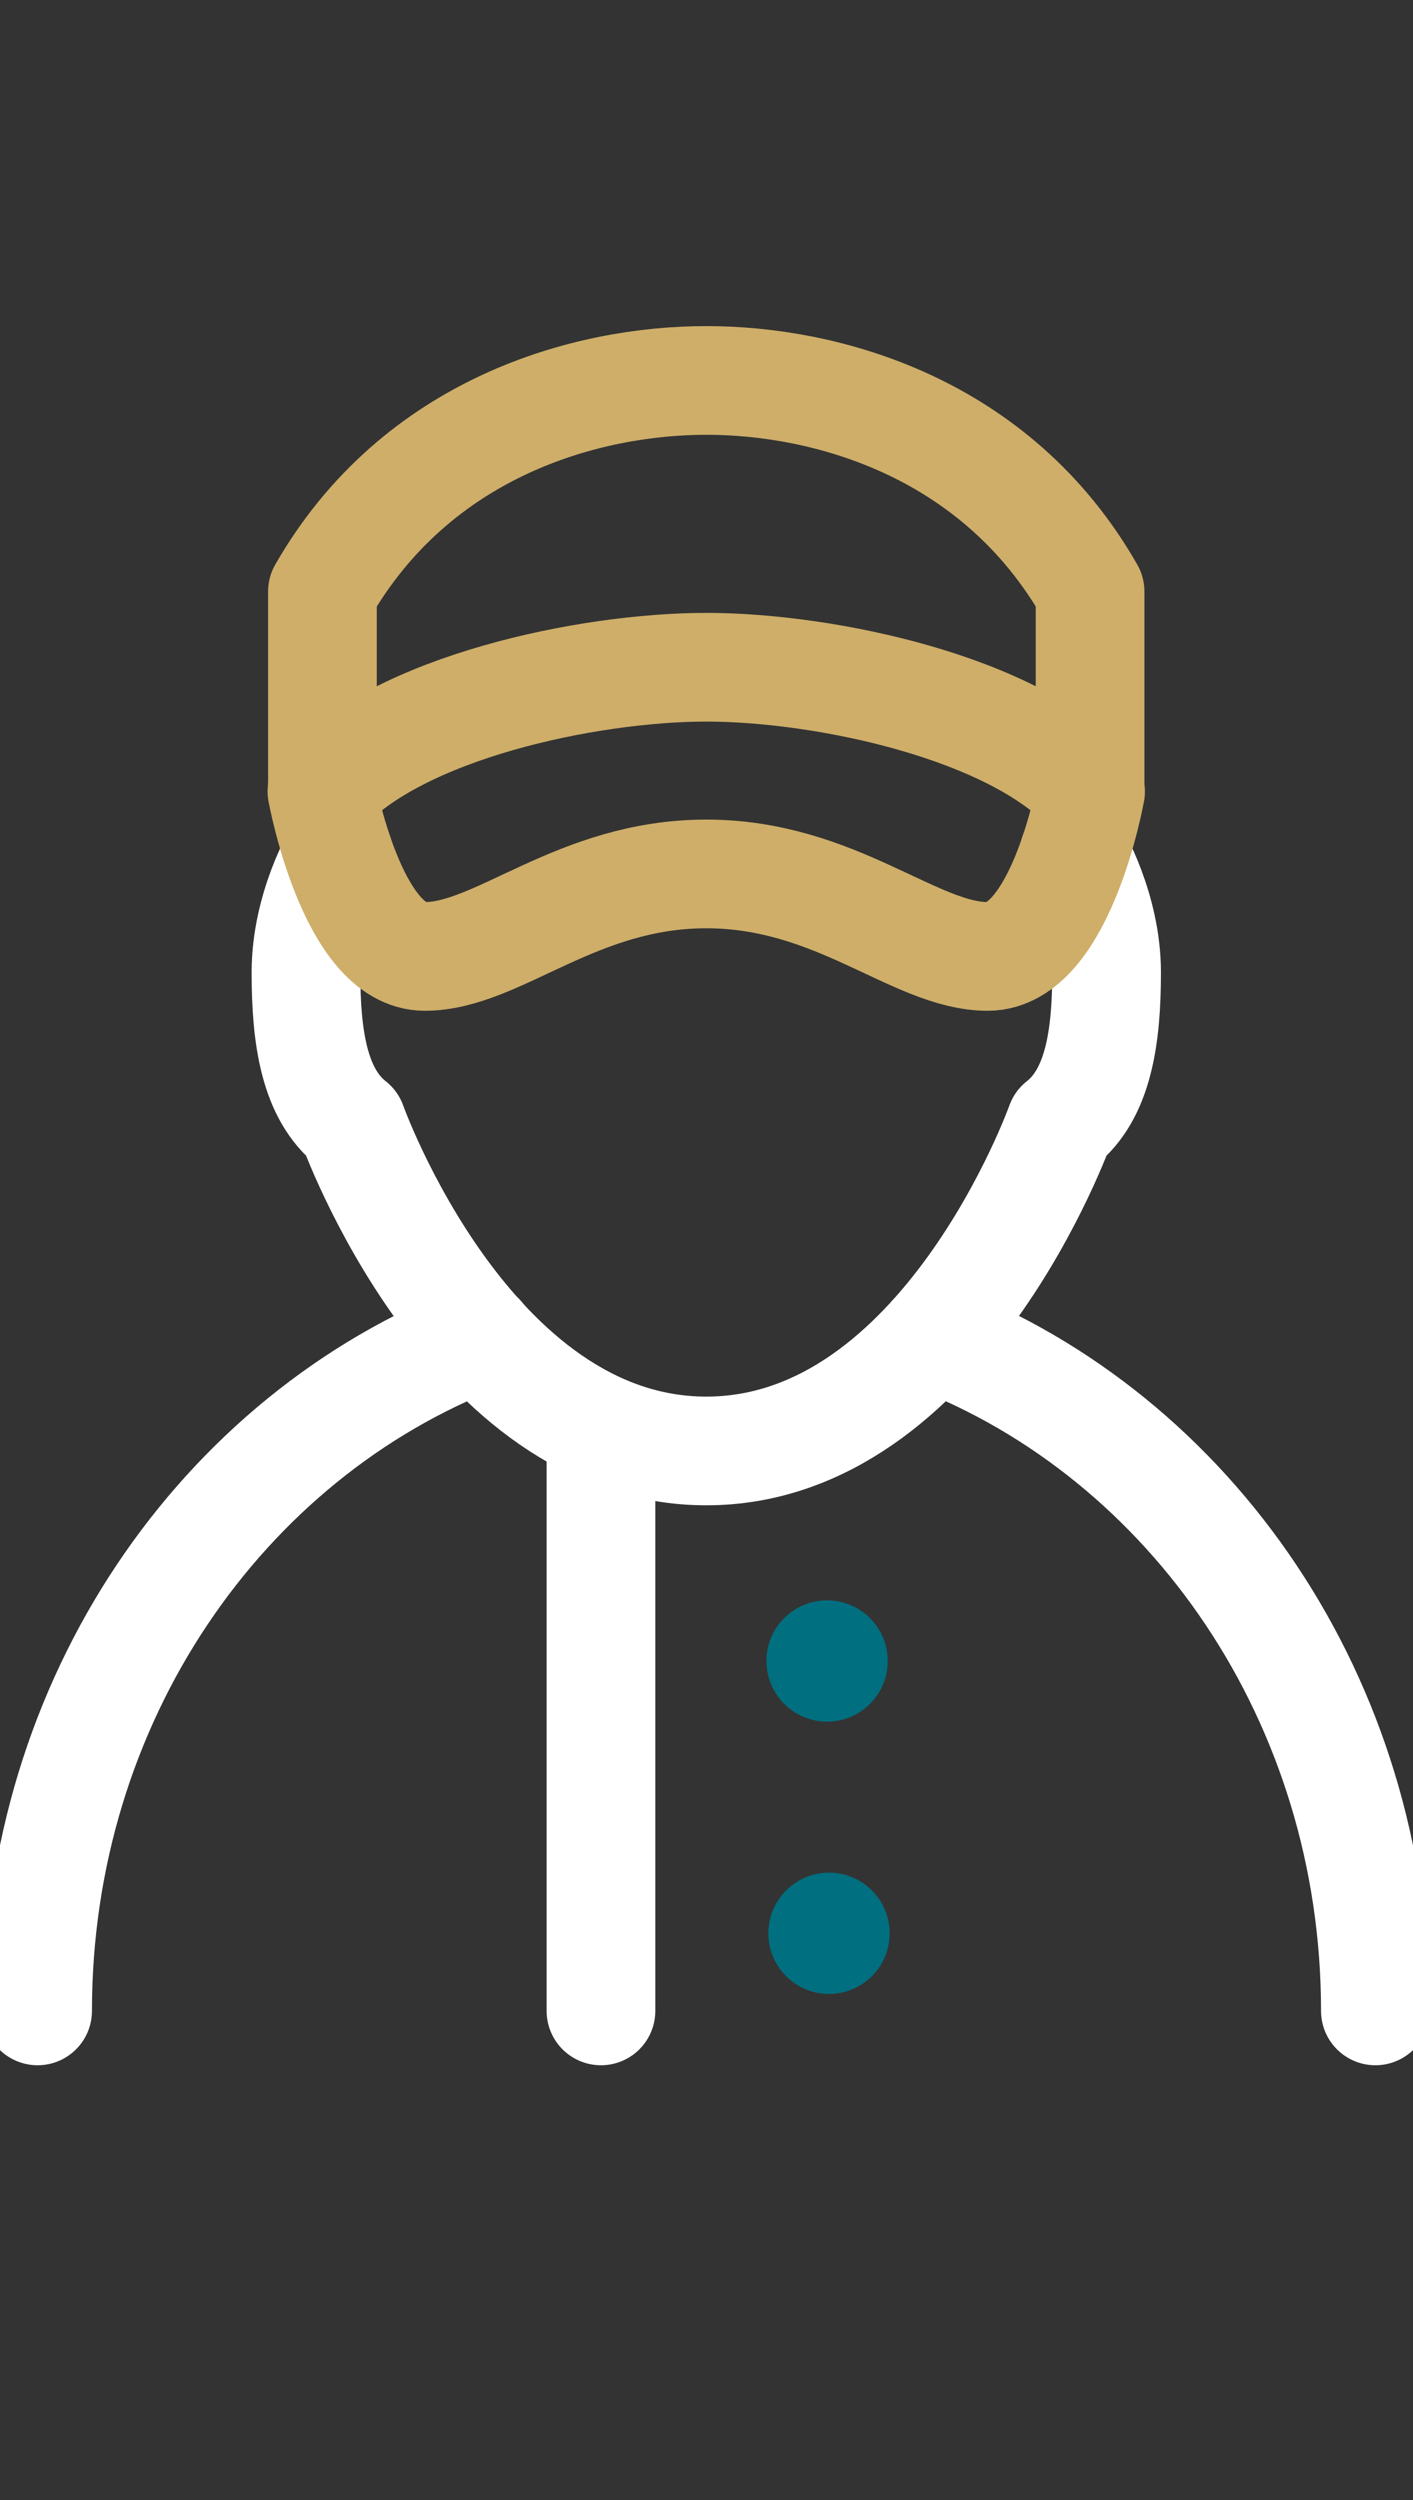<?xml version="1.0" encoding="UTF-8" standalone="no"?>
<!DOCTYPE svg PUBLIC "-//W3C//DTD SVG 1.1//EN" "http://www.w3.org/Graphics/SVG/1.1/DTD/svg11.dtd">
<svg width="100%" height="100%" viewBox="0 0 26 46" version="1.1" xmlns="http://www.w3.org/2000/svg" xmlns:xlink="http://www.w3.org/1999/xlink" xml:space="preserve" xmlns:serif="http://www.serif.com/" style="fill-rule:evenodd;clip-rule:evenodd;stroke-linecap:round;stroke-linejoin:round;stroke-miterlimit:10;">
    <rect x="0" y="0" width="26" height="46" fill="#333333" stroke="none"/>
    <g transform="matrix(1,0,0,1,-0.308,6)">
        <path d="M20.072,9.706C20.072,9.706 20.67,10.706 20.67,11.893C20.67,13.081 20.518,14.134 19.822,14.679C19.822,14.679 17.679,20.697 13.304,20.697C8.929,20.697 6.786,14.679 6.786,14.679C6.09,14.134 5.938,13.089 5.938,11.893C5.938,10.697 6.536,9.706 6.536,9.706" style="fill:none;fill-rule:nonzero;stroke:white;stroke-width:2px;"/>
    </g>
    <g transform="matrix(1,0,0,1,-0.308,6)">
        <path d="M1,31C1,25.286 4.393,20.429 9.143,18.598" style="fill:none;fill-rule:nonzero;stroke:white;stroke-width:2px;"/>
    </g>
    <g transform="matrix(1,0,0,1,-0.308,6)">
        <path d="M25.616,31C25.616,25.286 22.223,20.429 17.473,18.598" style="fill:none;fill-rule:nonzero;stroke:white;stroke-width:2px;"/>
    </g>
    <g transform="matrix(1,0,0,1,-0.308,6)">
        <path d="M11.366,31L11.366,20.438" style="fill:none;fill-rule:nonzero;stroke:white;stroke-width:2px;"/>
    </g>
    <g transform="matrix(1,0,0,1,-0.308,6)">
        <circle cx="15.527" cy="24.562" r="1.116" style="fill:rgb(0,111,128);"/>
    </g>
    <g transform="matrix(1,0,0,1,-0.308,6)">
        <circle cx="15.562" cy="29.572" r="1.116" style="fill:rgb(0,111,128);"/>
    </g>
    <g transform="matrix(1,0,0,1,-0.308,6)">
        <path d="M13.304,1C11.116,1 7.982,1.848 6.241,4.884L6.241,8.563C7.634,7.018 11.116,6.277 13.304,6.277C15.491,6.277 18.973,7.018 20.366,8.563L20.366,4.884C18.634,1.848 15.5,1 13.304,1Z" style="fill:none;fill-rule:nonzero;stroke:rgb(206,174,105);stroke-width:2px;"/>
    </g>
    <g transform="matrix(1,0,0,1,-0.308,6)">
        <path d="M20.375,8.563C20.375,8.563 19.831,11.598 18.482,11.598C17.143,11.598 15.697,10.08 13.304,10.08C10.911,10.08 9.473,11.598 8.125,11.598C6.786,11.598 6.232,8.563 6.232,8.563" style="fill:none;fill-rule:nonzero;stroke:rgb(206,174,105);stroke-width:2px;"/>
    </g>
</svg>
